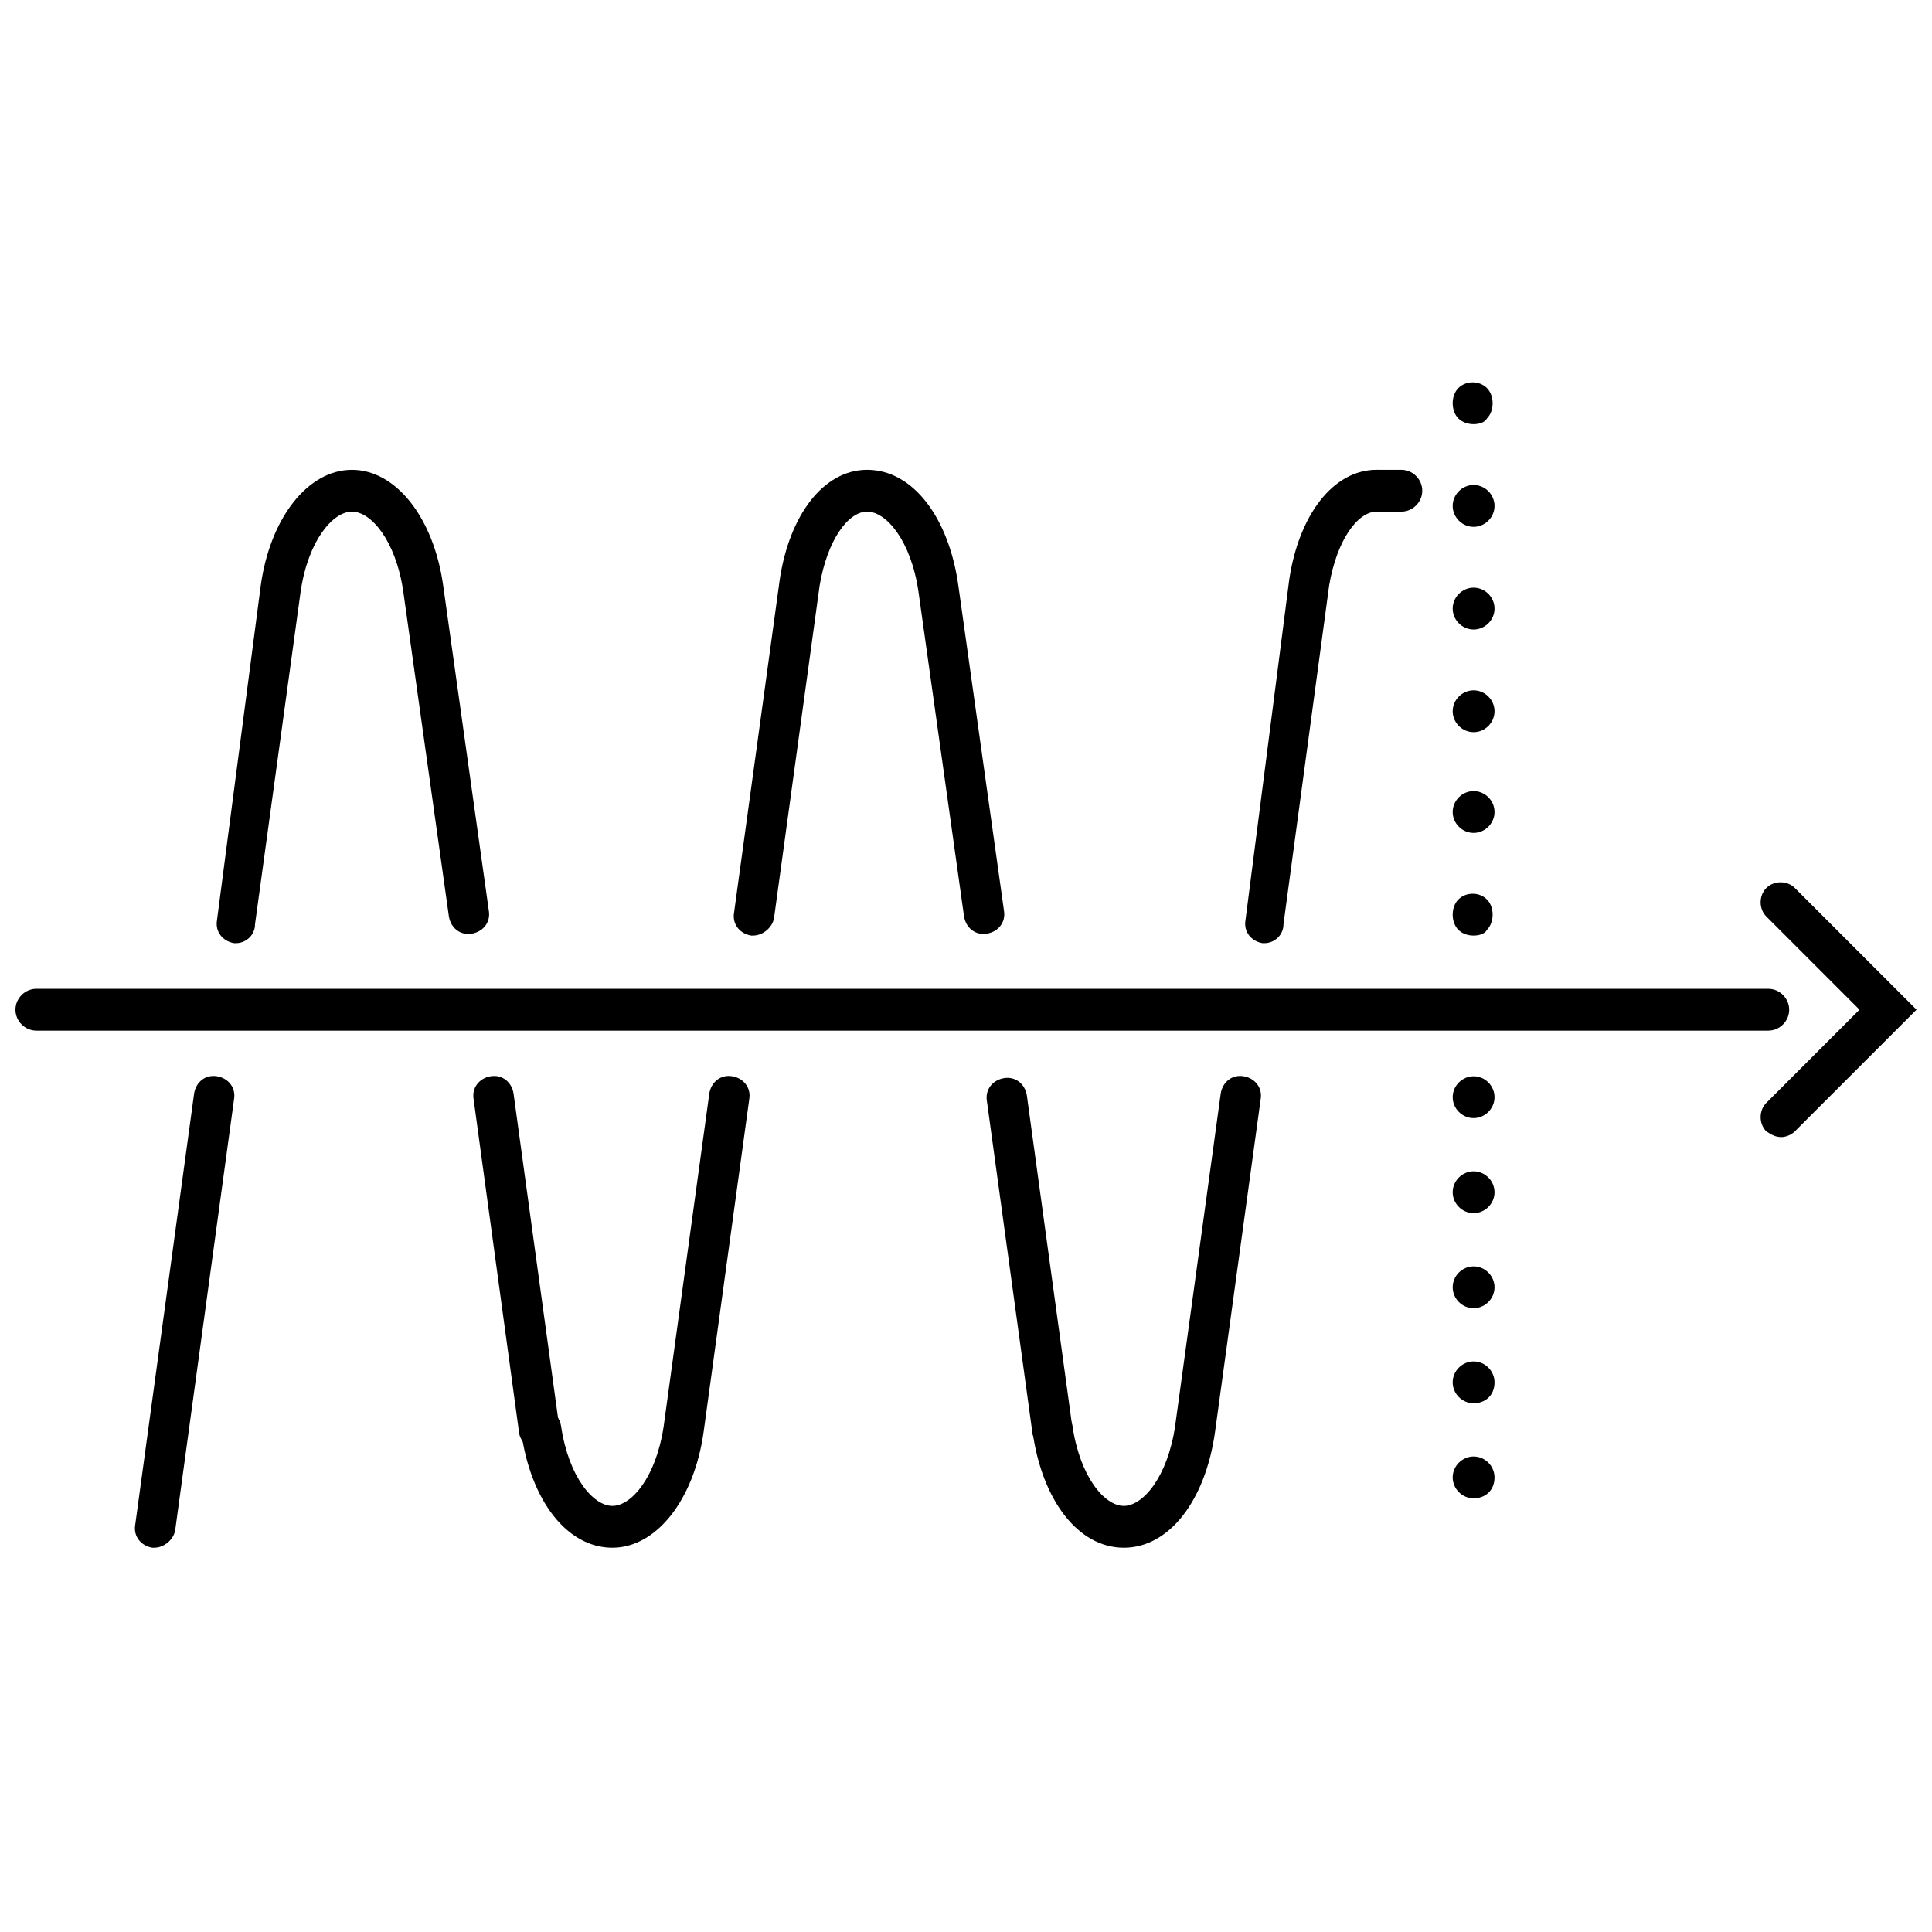 <?xml version="1.0" encoding="UTF-8"?>
<!-- Uploaded to: ICON Repo, www.svgrepo.com, Generator: ICON Repo Mixer Tools -->
<svg width="800px" height="800px" version="1.1" viewBox="144 144 512 512" xmlns="http://www.w3.org/2000/svg">
 <defs>
  <clipPath id="b">
   <path d="m148.09 406h470.91v12h-470.91z"/>
  </clipPath>
  <clipPath id="a">
   <path d="m610 377h41.902v69h-41.902z"/>
  </clipPath>
 </defs>
 <path d="m184.87 554.16h-0.504c-3.023-0.504-5.039-3.023-4.535-6.047l15.617-114.36c0.504-3.023 3.023-5.039 6.047-4.535 3.023 0.504 5.039 3.023 4.535 6.047l-15.617 114.36c-0.504 2.519-3.023 4.535-5.543 4.535z"/>
 <path d="m206.54 393.95h-0.504c-3.023-0.504-5.039-3.023-4.535-6.047l11.59-88.668c2.519-18.137 12.594-30.73 24.184-30.73 11.586 0 21.664 12.594 24.184 30.73l12.09 86.152c0.504 3.023-1.512 5.543-4.535 6.047-3.023 0.504-5.543-1.512-6.047-4.535l-12.09-86.152c-2.016-13.602-8.566-21.16-13.602-21.16-5.039 0-11.586 7.559-13.602 21.16l-12.09 88.168c-0.004 3.019-2.523 5.035-5.043 5.035z"/>
 <path d="m287.14 528.47c-2.519 0-5.039-2.016-5.543-4.535l-12.09-88.668c-0.504-3.023 1.512-5.543 4.535-6.047s5.543 1.512 6.047 4.535l12.09 88.168c0.504 3.023-1.512 5.543-4.535 6.047 0 0.5 0 0.5-0.504 0.5z"/>
 <path d="m306.29 554.16c-12.09 0-21.664-12.594-24.184-30.73-0.504-3.023 1.512-5.543 4.535-6.047 3.023-0.504 5.543 1.512 6.047 4.535 2.016 13.602 8.566 21.16 13.602 21.16 5.039 0 11.586-7.559 13.602-21.16l12.09-88.168c0.504-3.023 3.023-5.039 6.047-4.535 3.023 0.504 5.039 3.023 4.535 6.047l-12.09 88.168c-2.519 18.137-12.594 30.73-24.184 30.73z"/>
 <path d="m343.57 391.94h-0.504c-3.023-0.504-5.039-3.023-4.535-6.047l12.09-88.168c2.519-17.129 11.586-29.223 23.176-29.223 12.09 0 21.664 12.594 24.184 30.73l12.09 86.152c0.504 3.023-1.512 5.543-4.535 6.047-3.023 0.504-5.543-1.512-6.047-4.535l-12.09-86.152c-2.016-13.602-8.566-21.16-13.602-21.16-5.039 0-10.578 7.559-12.594 19.648l-12.09 88.168c-0.504 2.523-3.023 4.539-5.543 4.539z"/>
 <path d="m423.17 528.47c-2.519 0-5.039-2.016-5.543-4.535l-12.09-88.168c-0.504-3.023 1.512-5.543 4.535-6.047 3.023-0.504 5.543 1.512 6.047 4.535l12.09 88.168c0.504 3.023-1.512 5.543-4.535 6.047h-0.504z"/>
 <path d="m441.82 554.16c-12.09 0-21.664-12.594-24.184-30.73-0.504-3.023 1.512-5.543 4.535-6.047 3.023-0.504 5.543 1.512 6.047 4.535 2.016 13.602 8.566 21.16 13.602 21.16 5.039 0 11.586-7.559 13.602-21.16l12.09-88.168c0.504-3.023 3.023-5.039 6.047-4.535 3.023 0.504 5.039 3.023 4.535 6.047l-12.09 88.168c-2.523 18.137-12.094 30.73-24.184 30.73z"/>
 <path d="m479.1 393.95h-0.504c-3.023-0.504-5.039-3.023-4.535-6.047l11.586-90.18c2.519-17.129 11.586-29.223 23.176-29.223 3.023 0 5.543 2.519 5.543 5.543s-2.519 5.543-5.543 5.543c-5.039 0-10.578 7.559-12.594 19.648l-12.09 89.68c-0.004 3.019-2.519 5.035-5.039 5.035z"/>
 <path d="m534.52 256.41c-1.512 0-3.023-0.504-4.031-1.512-1.008-1.008-1.512-2.519-1.512-4.031 0-1.512 0.504-3.023 1.512-4.031 2.016-2.016 5.543-2.016 7.559 0 1.008 1.008 1.512 2.519 1.512 4.031 0 1.512-0.504 3.023-1.512 4.031-0.504 1.008-2.016 1.512-3.527 1.512z"/>
 <path d="m534.52 364.73c-3.023 0-5.543-2.519-5.543-5.543s2.519-5.543 5.543-5.543 5.543 2.519 5.543 5.543-2.519 5.543-5.543 5.543zm0-26.699c-3.023 0-5.543-2.519-5.543-5.543 0-3.023 2.519-5.543 5.543-5.543s5.543 2.519 5.543 5.543c0 3.023-2.519 5.543-5.543 5.543zm0-27.207c-3.023 0-5.543-2.519-5.543-5.543s2.519-5.543 5.543-5.543 5.543 2.519 5.543 5.543-2.519 5.543-5.543 5.543zm0-27.207c-3.023 0-5.543-2.519-5.543-5.543 0-3.023 2.519-5.543 5.543-5.543s5.543 2.519 5.543 5.543c0 3.023-2.519 5.543-5.543 5.543z"/>
 <path d="m534.52 391.94c-1.512 0-3.023-0.504-4.031-1.512-1.008-1.008-1.512-2.519-1.512-4.031s0.504-3.023 1.512-4.031c2.016-2.016 5.543-2.016 7.559 0 1.008 1.008 1.512 2.519 1.512 4.031s-0.504 3.023-1.512 4.031c-0.504 1.008-2.016 1.512-3.527 1.512z"/>
 <path d="m515.37 279.59h-6.551c-3.023 0-5.543-2.519-5.543-5.543s2.519-5.543 5.543-5.543h6.551c3.023 0 5.543 2.519 5.543 5.543s-2.519 5.543-5.543 5.543z"/>
 <path d="m534.52 541.07c-3.023 0-5.543-2.519-5.543-5.543 0-3.023 2.519-5.543 5.543-5.543s5.543 2.519 5.543 5.543c0 3.527-2.519 5.543-5.543 5.543zm0-25.191c-3.023 0-5.543-2.519-5.543-5.543 0-3.023 2.519-5.543 5.543-5.543s5.543 2.519 5.543 5.543c0 3.527-2.519 5.543-5.543 5.543zm0-25.191c-3.023 0-5.543-2.519-5.543-5.543s2.519-5.543 5.543-5.543 5.543 2.519 5.543 5.543-2.519 5.543-5.543 5.543zm0-25.191c-3.023 0-5.543-2.519-5.543-5.543 0-3.023 2.519-5.543 5.543-5.543s5.543 2.519 5.543 5.543c0 3.027-2.519 5.543-5.543 5.543zm0-25.188c-3.023 0-5.543-2.519-5.543-5.543 0-3.023 2.519-5.543 5.543-5.543s5.543 2.519 5.543 5.543c0 3.023-2.519 5.543-5.543 5.543z"/>
 <g clip-path="url(#b)">
  <path d="m612.61 417.13h-458.97c-3.023 0-5.543-2.519-5.543-5.543 0-3.023 2.519-5.543 5.543-5.543h458.97c3.023 0 5.543 2.519 5.543 5.543 0 3.023-2.519 5.543-5.543 5.543z"/>
 </g>
 <g clip-path="url(#a)">
  <path d="m616.13 445.34c-1.512 0-2.519-0.504-4.031-1.512-2.016-2.016-2.016-5.543 0-7.559l24.688-24.688-24.688-24.688c-2.016-2.016-2.016-5.543 0-7.559 2.016-2.016 5.543-2.016 7.559 0l32.242 32.242-32.242 32.242c-1.008 1.016-2.519 1.52-3.527 1.52z"/>
 </g>
</svg>